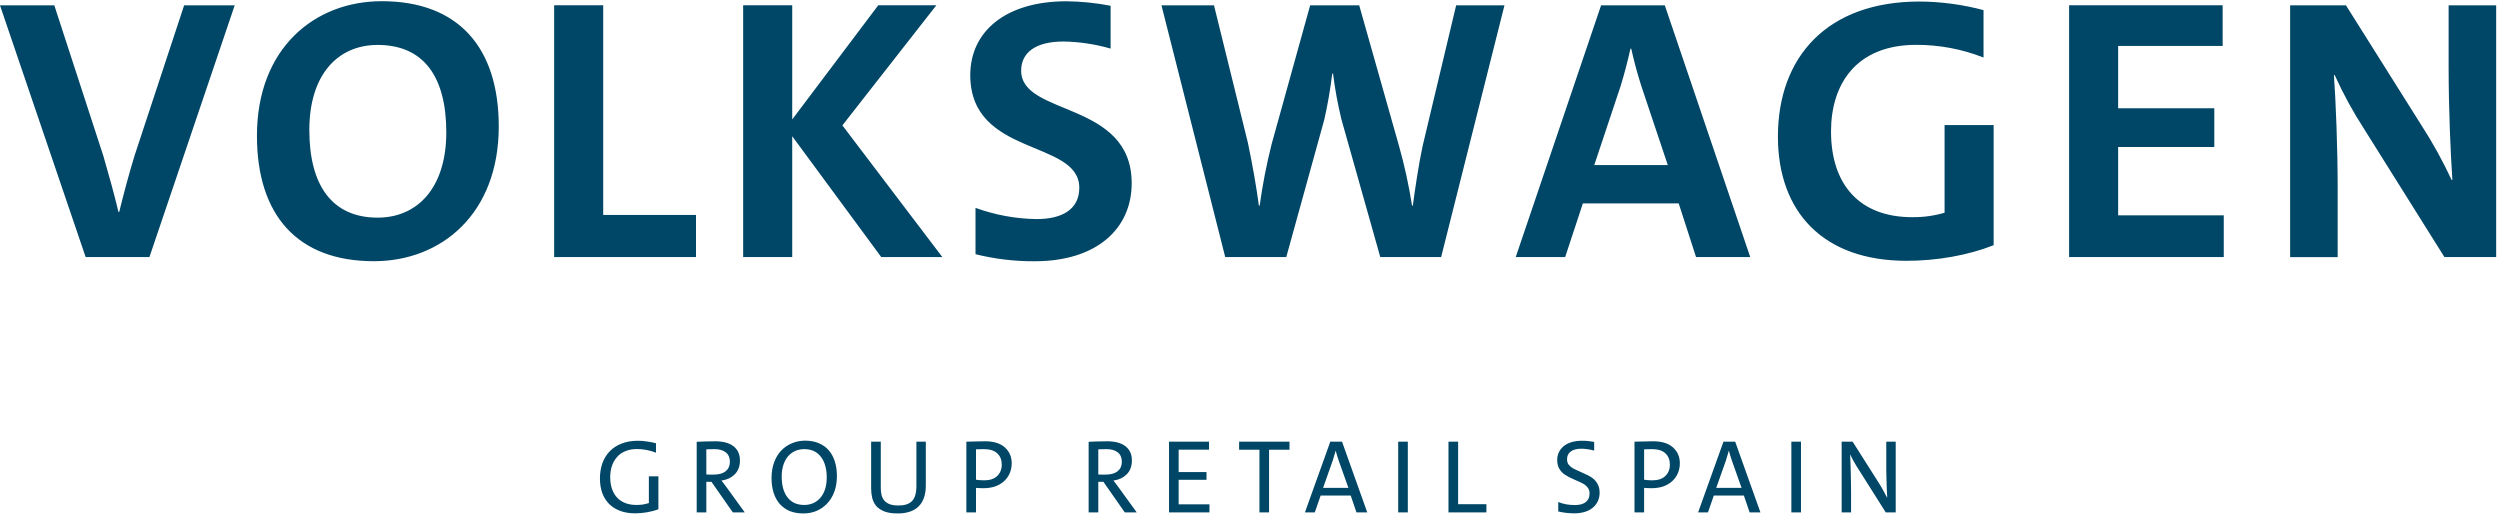 <svg width="216" height="45" viewBox="0 0 216 45" fill="none" xmlns="http://www.w3.org/2000/svg">
<path d="M32.302 22.568C25.684 22.568 22.2 18.572 22.2 11.737C22.198 4.195 27.153 0.104 32.986 0.104C39.604 0.104 43.093 4.1 43.093 10.934C43.09 18.475 38.135 22.568 32.302 22.568ZM32.626 3.882C29.176 3.882 26.726 6.461 26.726 11.23C26.726 16 28.681 18.804 32.626 18.804C36.076 18.804 38.56 16.226 38.56 11.427C38.56 6.628 36.604 3.882 32.626 3.882ZM12.91 22.213H7.401L0 0.463H4.693L8.931 13.477C9.354 14.926 9.878 16.797 10.234 18.312H10.3C10.663 16.828 11.149 14.992 11.637 13.413L15.908 0.463H20.277L12.91 22.213ZM47.879 22.213V0.457H52.116V18.57H60.135V22.211H47.879V22.213ZM76.141 22.213L68.448 11.769V22.213H64.209V0.457H68.448V10.319L75.88 0.457H80.9L72.782 10.833L81.42 22.213H76.141ZM172.255 21.182C170.076 22.052 167.364 22.534 164.726 22.534C157.49 22.534 153.612 18.278 153.612 11.803C153.612 4.905 157.882 0.133 165.837 0.133C167.707 0.142 169.571 0.391 171.377 0.875V4.971C169.528 4.242 167.556 3.87 165.566 3.874C160.351 3.874 158.2 7.293 158.2 11.353C158.2 15.93 160.643 18.764 165.208 18.764C166.157 18.777 167.102 18.646 168.012 18.38V10.803H172.251V21.18H172.255V21.182ZM146.539 22.213L145.04 17.572H136.761L135.228 22.213H130.958L138.333 0.463H143.84L151.221 22.213H146.539ZM141.819 7.458C141.456 6.327 141.166 5.235 140.938 4.204H140.872C140.644 5.235 140.35 6.363 140.024 7.426L137.744 14.263H144.098L141.819 7.458ZM124.514 22.213H119.257L115.901 10.319C115.583 9.016 115.34 7.693 115.174 6.361H115.107C114.945 7.691 114.717 9.013 114.423 10.319L111.133 22.213H105.86L100.351 0.463H104.89L107.822 12.357C108.244 14.385 108.549 16.135 108.769 17.771H108.835C109.082 15.97 109.43 14.185 109.877 12.422L113.197 0.463H117.436L120.858 12.551C121.344 14.265 121.726 16.008 122.001 17.769H122.067C122.295 16.093 122.557 14.322 122.915 12.612L125.811 0.463H129.985L124.514 22.213ZM95.952 4.197C94.628 3.815 93.257 3.608 91.878 3.587C89.464 3.587 88.228 4.552 88.228 6.106C88.228 10.064 97.778 8.684 97.778 15.837C97.778 19.738 94.778 22.572 89.4 22.572C87.675 22.583 85.957 22.378 84.285 21.962V17.961C85.978 18.576 87.763 18.904 89.567 18.929C91.718 18.929 93.251 18.124 93.251 16.222C93.251 12.031 83.831 13.578 83.831 6.49C83.831 2.712 86.895 0.11 92.144 0.11C93.424 0.125 94.701 0.254 95.957 0.497V4.197H95.952ZM178.771 22.213V0.457H192.037V3.971H183.007V9.354H191.316V12.703H183.007V18.604H192.133V22.213H178.771ZM211.2 22.213L204.29 11.19C203.314 9.688 202.454 8.115 201.717 6.484H201.649C201.811 8.675 201.975 12.769 201.975 16.281V22.219H197.868V0.463H202.693L209.181 10.776C210.173 12.304 211.053 13.897 211.819 15.548H211.885C211.723 13.164 211.561 9.328 211.561 5.748V0.463H215.669V22.213H211.2Z" fill="#004666"/>
<path d="M56.885 43.999C56.583 44.114 56.255 44.201 55.899 44.261C55.549 44.322 55.205 44.352 54.867 44.352C54.396 44.352 53.971 44.283 53.591 44.144C53.217 44.005 52.897 43.806 52.632 43.547C52.372 43.281 52.173 42.964 52.035 42.596C51.902 42.222 51.835 41.803 51.835 41.339C51.835 40.862 51.905 40.425 52.044 40.026C52.188 39.628 52.4 39.284 52.677 38.995C52.955 38.705 53.298 38.482 53.709 38.325C54.119 38.162 54.59 38.081 55.12 38.081C55.374 38.081 55.633 38.102 55.899 38.144C56.17 38.18 56.43 38.231 56.677 38.298V39.112C56.423 39.01 56.152 38.931 55.862 38.877C55.579 38.823 55.304 38.796 55.039 38.796C54.641 38.796 54.294 38.862 53.998 38.995C53.703 39.121 53.461 39.299 53.274 39.529C53.087 39.752 52.949 40.008 52.858 40.298C52.767 40.587 52.722 40.895 52.722 41.221C52.722 41.601 52.774 41.942 52.876 42.243C52.979 42.539 53.127 42.789 53.319 42.995C53.513 43.2 53.748 43.357 54.025 43.465C54.309 43.574 54.629 43.628 54.985 43.628C55.178 43.628 55.362 43.616 55.537 43.592C55.712 43.562 55.887 43.52 56.062 43.465V41.157H56.885V43.999ZM63.063 39.891C63.063 39.541 62.945 39.272 62.71 39.085C62.48 38.898 62.149 38.805 61.714 38.805C61.575 38.805 61.44 38.808 61.307 38.814C61.18 38.814 61.087 38.817 61.026 38.823V40.995C61.087 40.995 61.177 40.998 61.298 41.004C61.425 41.004 61.551 41.004 61.678 41.004C62.118 41.004 62.459 40.907 62.701 40.714C62.942 40.515 63.063 40.24 63.063 39.891ZM63.316 44.271L61.47 41.628H61.026V44.271H60.194V38.171C60.327 38.165 60.544 38.156 60.846 38.144C61.147 38.132 61.461 38.126 61.787 38.126C62.112 38.126 62.405 38.159 62.664 38.225C62.93 38.292 63.156 38.394 63.343 38.533C63.53 38.666 63.675 38.838 63.778 39.049C63.88 39.26 63.931 39.508 63.931 39.791C63.931 40.05 63.889 40.283 63.805 40.488C63.726 40.687 63.612 40.859 63.461 41.004C63.316 41.142 63.147 41.257 62.954 41.348C62.761 41.432 62.553 41.489 62.33 41.52C62.372 41.574 62.441 41.661 62.538 41.782C62.634 41.903 62.731 42.032 62.827 42.171L64.348 44.271H63.316ZM71.43 41.257C71.43 40.497 71.261 39.9 70.924 39.465C70.586 39.025 70.106 38.805 69.485 38.805C69.207 38.805 68.951 38.856 68.715 38.959C68.48 39.061 68.272 39.215 68.091 39.42C67.916 39.619 67.78 39.87 67.684 40.171C67.587 40.467 67.539 40.802 67.539 41.176C67.539 41.544 67.578 41.879 67.657 42.18C67.741 42.482 67.865 42.741 68.028 42.958C68.191 43.176 68.393 43.342 68.634 43.456C68.881 43.571 69.165 43.628 69.485 43.628C69.762 43.628 70.019 43.577 70.254 43.474C70.489 43.372 70.694 43.221 70.869 43.022C71.05 42.817 71.189 42.566 71.285 42.271C71.382 41.969 71.43 41.631 71.43 41.257ZM72.308 41.13C72.308 41.637 72.233 42.093 72.082 42.497C71.931 42.901 71.72 43.242 71.448 43.52C71.183 43.797 70.875 44.008 70.525 44.153C70.175 44.292 69.801 44.361 69.403 44.361C68.963 44.361 68.571 44.292 68.227 44.153C67.889 44.008 67.602 43.803 67.367 43.538C67.138 43.272 66.963 42.952 66.842 42.578C66.722 42.198 66.661 41.773 66.661 41.302C66.661 40.795 66.737 40.34 66.887 39.936C67.038 39.532 67.246 39.191 67.512 38.913C67.783 38.636 68.094 38.428 68.444 38.289C68.794 38.144 69.168 38.072 69.566 38.072C70.007 38.072 70.396 38.144 70.734 38.289C71.077 38.428 71.364 38.63 71.593 38.895C71.829 39.161 72.007 39.483 72.127 39.863C72.248 40.237 72.308 40.66 72.308 41.13ZM79.991 41.936C79.991 42.732 79.786 43.335 79.376 43.746C78.966 44.156 78.359 44.361 77.557 44.361C77.08 44.361 76.691 44.301 76.389 44.18C76.094 44.059 75.861 43.9 75.692 43.7C75.53 43.495 75.418 43.266 75.358 43.013C75.297 42.759 75.267 42.494 75.267 42.216V38.162H76.1V42.153C76.1 42.364 76.121 42.563 76.163 42.75C76.205 42.931 76.281 43.091 76.389 43.23C76.504 43.369 76.658 43.477 76.851 43.556C77.05 43.634 77.303 43.673 77.611 43.673C78.142 43.679 78.534 43.556 78.787 43.302C79.047 43.049 79.177 42.614 79.177 41.999V38.162H79.991V41.936ZM87.412 40.026C87.412 40.334 87.354 40.621 87.24 40.886C87.131 41.145 86.968 41.375 86.751 41.574C86.54 41.767 86.283 41.918 85.982 42.026C85.68 42.129 85.342 42.18 84.968 42.18C84.835 42.18 84.709 42.177 84.588 42.171C84.468 42.165 84.38 42.159 84.326 42.153V44.271H83.493V38.162C83.638 38.156 83.864 38.15 84.172 38.144C84.48 38.132 84.787 38.126 85.095 38.126C85.855 38.126 86.431 38.304 86.823 38.66C87.216 39.016 87.412 39.471 87.412 40.026ZM86.552 40.144C86.552 39.734 86.422 39.408 86.163 39.167C85.903 38.925 85.514 38.805 84.995 38.805C84.863 38.805 84.733 38.808 84.606 38.814C84.48 38.814 84.386 38.817 84.326 38.823V41.447C84.386 41.453 84.483 41.465 84.615 41.483C84.748 41.495 84.887 41.501 85.032 41.501C85.52 41.501 85.894 41.378 86.154 41.13C86.419 40.877 86.552 40.548 86.552 40.144ZM96.928 39.891C96.928 39.541 96.81 39.272 96.575 39.085C96.346 38.898 96.014 38.805 95.58 38.805C95.441 38.805 95.305 38.808 95.172 38.814C95.046 38.814 94.952 38.817 94.892 38.823V40.995C94.952 40.995 95.043 40.998 95.163 41.004C95.29 41.004 95.417 41.004 95.543 41.004C95.984 41.004 96.325 40.907 96.566 40.714C96.807 40.515 96.928 40.24 96.928 39.891ZM97.181 44.271L95.335 41.628H94.892V44.271H94.059V38.171C94.192 38.165 94.409 38.156 94.711 38.144C95.012 38.132 95.326 38.126 95.652 38.126C95.978 38.126 96.27 38.159 96.53 38.225C96.795 38.292 97.022 38.394 97.209 38.533C97.395 38.666 97.54 38.838 97.643 39.049C97.745 39.26 97.797 39.508 97.797 39.791C97.797 40.05 97.754 40.283 97.67 40.488C97.592 40.687 97.477 40.859 97.326 41.004C97.181 41.142 97.012 41.257 96.819 41.348C96.626 41.432 96.418 41.489 96.195 41.52C96.237 41.574 96.306 41.661 96.403 41.782C96.5 41.903 96.596 42.032 96.693 42.171L98.213 44.271H97.181ZM101.004 44.271V38.162H104.461V38.85H101.836V40.786H104.243V41.456H101.836V43.574H104.497V44.271H101.004ZM109.647 38.859V44.271H108.815V38.859H107.059V38.162H111.412V38.859H109.647ZM115.67 39.809C115.628 39.682 115.583 39.544 115.534 39.393C115.492 39.242 115.45 39.094 115.408 38.949H115.398C115.368 39.07 115.332 39.194 115.29 39.32C115.254 39.447 115.205 39.607 115.145 39.8L114.313 42.153H116.503L115.67 39.809ZM117.199 44.271L116.702 42.814H114.104L113.598 44.271H112.747L114.937 38.162H115.951L118.131 44.271H117.199ZM120.803 44.271V38.162H121.636V44.271H120.803ZM125.149 44.271V38.162H125.982V43.565H128.425V44.271H125.149ZM138.207 42.569C138.207 42.829 138.159 43.067 138.062 43.284C137.966 43.501 137.821 43.691 137.628 43.854C137.441 44.017 137.208 44.141 136.931 44.225C136.659 44.31 136.352 44.352 136.008 44.352C135.761 44.352 135.516 44.337 135.275 44.307C135.034 44.277 134.819 44.237 134.632 44.189V43.375C134.837 43.459 135.067 43.526 135.32 43.574C135.58 43.616 135.824 43.637 136.053 43.637C136.246 43.637 136.421 43.619 136.578 43.583C136.735 43.541 136.871 43.48 136.985 43.402C137.1 43.317 137.187 43.212 137.248 43.085C137.308 42.952 137.338 42.801 137.338 42.633C137.338 42.428 137.284 42.258 137.175 42.126C137.067 41.987 136.937 41.875 136.786 41.791C136.641 41.706 136.388 41.589 136.026 41.438C135.664 41.281 135.386 41.136 135.193 41.004C135 40.871 134.843 40.702 134.723 40.497C134.602 40.292 134.542 40.041 134.542 39.746C134.542 39.498 134.59 39.275 134.687 39.076C134.783 38.871 134.925 38.693 135.112 38.542C135.299 38.391 135.525 38.277 135.791 38.198C136.056 38.12 136.355 38.081 136.687 38.081C136.874 38.081 137.055 38.09 137.23 38.108C137.411 38.126 137.579 38.15 137.736 38.18V38.931C137.561 38.883 137.374 38.844 137.175 38.814C136.976 38.783 136.795 38.768 136.632 38.768C136.234 38.768 135.926 38.85 135.709 39.013C135.498 39.17 135.392 39.393 135.392 39.682C135.392 39.87 135.441 40.026 135.537 40.153C135.64 40.274 135.761 40.376 135.899 40.461C136.044 40.539 136.31 40.663 136.696 40.832C137.082 40.995 137.374 41.148 137.573 41.293C137.773 41.438 137.926 41.616 138.035 41.827C138.15 42.032 138.207 42.28 138.207 42.569ZM145.138 40.026C145.138 40.334 145.081 40.621 144.966 40.886C144.858 41.145 144.695 41.375 144.477 41.574C144.266 41.767 144.01 41.918 143.708 42.026C143.407 42.129 143.069 42.18 142.695 42.18C142.562 42.18 142.435 42.177 142.315 42.171C142.194 42.165 142.106 42.159 142.052 42.153V44.271H141.22V38.162C141.364 38.156 141.591 38.15 141.898 38.144C142.206 38.132 142.514 38.126 142.821 38.126C143.582 38.126 144.158 38.304 144.55 38.66C144.942 39.016 145.138 39.471 145.138 40.026ZM144.278 40.144C144.278 39.734 144.149 39.408 143.889 39.167C143.63 38.925 143.241 38.805 142.722 38.805C142.589 38.805 142.459 38.808 142.333 38.814C142.206 38.814 142.112 38.817 142.052 38.823V41.447C142.112 41.453 142.209 41.465 142.342 41.483C142.474 41.495 142.613 41.501 142.758 41.501C143.247 41.501 143.621 41.378 143.88 41.13C144.146 40.877 144.278 40.548 144.278 40.144ZM149.64 39.809C149.597 39.682 149.552 39.544 149.504 39.393C149.462 39.242 149.419 39.094 149.377 38.949H149.368C149.338 39.07 149.302 39.194 149.259 39.32C149.223 39.447 149.175 39.607 149.115 39.8L148.282 42.153H150.472L149.64 39.809ZM151.169 44.271L150.671 42.814H148.074L147.567 44.271H146.717L148.907 38.162H149.92L152.101 44.271H151.169ZM154.773 44.271V38.162H155.605V44.271H154.773ZM162.929 44.271L160.667 40.687C160.57 40.536 160.482 40.397 160.404 40.271C160.332 40.144 160.262 40.026 160.196 39.918C160.136 39.809 160.078 39.707 160.024 39.61C159.976 39.508 159.924 39.399 159.87 39.284H159.852C159.864 39.459 159.873 39.679 159.879 39.945C159.891 40.21 159.9 40.506 159.906 40.832C159.918 41.157 159.924 41.465 159.924 41.755C159.93 42.038 159.933 42.307 159.933 42.56V44.271H159.119V38.162H160.069L162.205 41.529C162.32 41.709 162.419 41.869 162.504 42.008C162.588 42.147 162.66 42.274 162.721 42.388C162.787 42.503 162.841 42.605 162.884 42.696C162.932 42.78 162.983 42.877 163.037 42.986H163.056C163.044 42.786 163.031 42.557 163.019 42.298C163.013 42.038 163.004 41.758 162.992 41.456C162.986 41.148 162.98 40.85 162.974 40.56C162.974 40.265 162.974 39.978 162.974 39.7V38.162H163.789V44.271H162.929Z" fill="#004666"/>
</svg>
